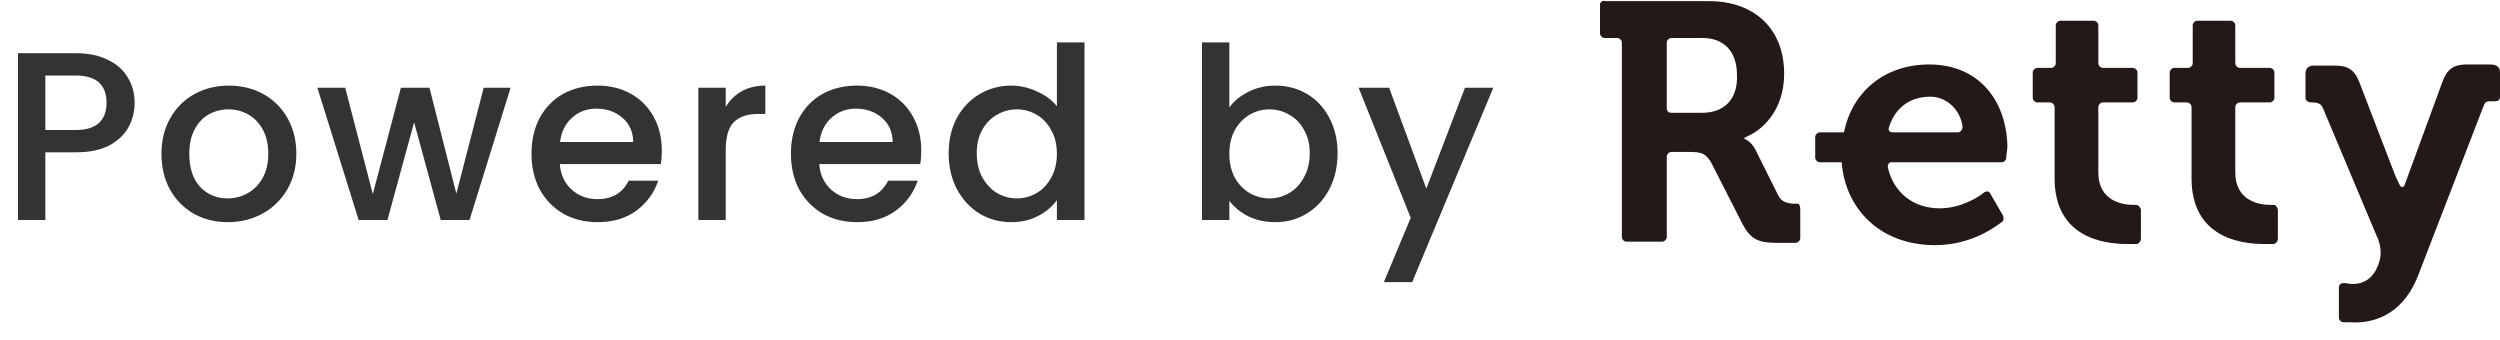 <svg width="125" height="17" viewBox="0 0 125 17" fill="none" xmlns="http://www.w3.org/2000/svg">
<path d="M6.732 5.144C6.732 5.568 6.632 5.968 6.432 6.344C6.232 6.72 5.912 7.028 5.472 7.268C5.032 7.5 4.468 7.616 3.78 7.616H2.268V11H0.9V2.66H3.78C4.42 2.66 4.96 2.772 5.4 2.996C5.848 3.212 6.18 3.508 6.396 3.884C6.62 4.26 6.732 4.68 6.732 5.144ZM3.78 6.5C4.3 6.5 4.688 6.384 4.944 6.152C5.2 5.912 5.328 5.576 5.328 5.144C5.328 4.232 4.812 3.776 3.78 3.776H2.268V6.5H3.78ZM11.385 11.108C10.761 11.108 10.197 10.968 9.693 10.688C9.189 10.4 8.793 10 8.505 9.488C8.217 8.968 8.073 8.368 8.073 7.688C8.073 7.016 8.221 6.42 8.517 5.9C8.813 5.38 9.217 4.98 9.729 4.7C10.241 4.42 10.813 4.28 11.445 4.28C12.077 4.28 12.649 4.42 13.161 4.7C13.673 4.98 14.077 5.38 14.373 5.9C14.669 6.42 14.817 7.016 14.817 7.688C14.817 8.36 14.665 8.956 14.361 9.476C14.057 9.996 13.641 10.4 13.113 10.688C12.593 10.968 12.017 11.108 11.385 11.108ZM11.385 9.92C11.737 9.92 12.065 9.836 12.369 9.668C12.681 9.5 12.933 9.248 13.125 8.912C13.317 8.576 13.413 8.168 13.413 7.688C13.413 7.208 13.321 6.804 13.137 6.476C12.953 6.14 12.709 5.888 12.405 5.72C12.101 5.552 11.773 5.468 11.421 5.468C11.069 5.468 10.741 5.552 10.437 5.72C10.141 5.888 9.905 6.14 9.729 6.476C9.553 6.804 9.465 7.208 9.465 7.688C9.465 8.4 9.645 8.952 10.005 9.344C10.373 9.728 10.833 9.92 11.385 9.92ZM25.529 4.388L23.477 11H22.037L20.705 6.116L19.373 11H17.933L15.869 4.388H17.261L18.641 9.704L20.045 4.388H21.473L22.817 9.68L24.185 4.388H25.529ZM33.091 7.532C33.091 7.78 33.075 8.004 33.043 8.204H27.991C28.031 8.732 28.227 9.156 28.579 9.476C28.931 9.796 29.363 9.956 29.875 9.956C30.611 9.956 31.131 9.648 31.435 9.032H32.911C32.711 9.64 32.347 10.14 31.819 10.532C31.299 10.916 30.651 11.108 29.875 11.108C29.243 11.108 28.675 10.968 28.171 10.688C27.675 10.4 27.283 10 26.995 9.488C26.715 8.968 26.575 8.368 26.575 7.688C26.575 7.008 26.711 6.412 26.983 5.9C27.263 5.38 27.651 4.98 28.147 4.7C28.651 4.42 29.227 4.28 29.875 4.28C30.499 4.28 31.055 4.416 31.543 4.688C32.031 4.96 32.411 5.344 32.683 5.84C32.955 6.328 33.091 6.892 33.091 7.532ZM31.663 7.1C31.655 6.596 31.475 6.192 31.123 5.888C30.771 5.584 30.335 5.432 29.815 5.432C29.343 5.432 28.939 5.584 28.603 5.888C28.267 6.184 28.067 6.588 28.003 7.1H31.663ZM36.286 5.348C36.486 5.012 36.75 4.752 37.078 4.568C37.414 4.376 37.81 4.28 38.266 4.28V5.696H37.918C37.382 5.696 36.974 5.832 36.694 6.104C36.422 6.376 36.286 6.848 36.286 7.52V11H34.918V4.388H36.286V5.348ZM46.063 7.532C46.063 7.78 46.047 8.004 46.015 8.204H40.963C41.003 8.732 41.199 9.156 41.551 9.476C41.903 9.796 42.335 9.956 42.847 9.956C43.583 9.956 44.103 9.648 44.407 9.032H45.883C45.683 9.64 45.319 10.14 44.791 10.532C44.271 10.916 43.623 11.108 42.847 11.108C42.215 11.108 41.647 10.968 41.143 10.688C40.647 10.4 40.255 10 39.967 9.488C39.687 8.968 39.547 8.368 39.547 7.688C39.547 7.008 39.683 6.412 39.955 5.9C40.235 5.38 40.623 4.98 41.119 4.7C41.623 4.42 42.199 4.28 42.847 4.28C43.471 4.28 44.027 4.416 44.515 4.688C45.003 4.96 45.383 5.344 45.655 5.84C45.927 6.328 46.063 6.892 46.063 7.532ZM44.635 7.1C44.627 6.596 44.447 6.192 44.095 5.888C43.743 5.584 43.307 5.432 42.787 5.432C42.315 5.432 41.911 5.584 41.575 5.888C41.239 6.184 41.039 6.588 40.975 7.1H44.635ZM47.433 7.664C47.433 7 47.569 6.412 47.841 5.9C48.121 5.388 48.497 4.992 48.969 4.712C49.449 4.424 49.981 4.28 50.565 4.28C50.997 4.28 51.421 4.376 51.837 4.568C52.261 4.752 52.597 5 52.845 5.312V2.12H54.225V11H52.845V10.004C52.621 10.324 52.309 10.588 51.909 10.796C51.517 11.004 51.065 11.108 50.553 11.108C49.977 11.108 49.449 10.964 48.969 10.676C48.497 10.38 48.121 9.972 47.841 9.452C47.569 8.924 47.433 8.328 47.433 7.664ZM52.845 7.688C52.845 7.232 52.749 6.836 52.557 6.5C52.373 6.164 52.129 5.908 51.825 5.732C51.521 5.556 51.193 5.468 50.841 5.468C50.489 5.468 50.161 5.556 49.857 5.732C49.553 5.9 49.305 6.152 49.113 6.488C48.929 6.816 48.837 7.208 48.837 7.664C48.837 8.12 48.929 8.52 49.113 8.864C49.305 9.208 49.553 9.472 49.857 9.656C50.169 9.832 50.497 9.92 50.841 9.92C51.193 9.92 51.521 9.832 51.825 9.656C52.129 9.48 52.373 9.224 52.557 8.888C52.749 8.544 52.845 8.144 52.845 7.688ZM61.467 5.372C61.699 5.052 62.015 4.792 62.415 4.592C62.823 4.384 63.275 4.28 63.771 4.28C64.355 4.28 64.883 4.42 65.355 4.7C65.827 4.98 66.199 5.38 66.471 5.9C66.743 6.412 66.879 7 66.879 7.664C66.879 8.328 66.743 8.924 66.471 9.452C66.199 9.972 65.823 10.38 65.343 10.676C64.871 10.964 64.347 11.108 63.771 11.108C63.259 11.108 62.803 11.008 62.403 10.808C62.011 10.608 61.699 10.352 61.467 10.04V11H60.099V2.12H61.467V5.372ZM65.487 7.664C65.487 7.208 65.391 6.816 65.199 6.488C65.015 6.152 64.767 5.9 64.455 5.732C64.151 5.556 63.823 5.468 63.471 5.468C63.127 5.468 62.799 5.556 62.487 5.732C62.183 5.908 61.935 6.164 61.743 6.5C61.559 6.836 61.467 7.232 61.467 7.688C61.467 8.144 61.559 8.544 61.743 8.888C61.935 9.224 62.183 9.48 62.487 9.656C62.799 9.832 63.127 9.92 63.471 9.92C63.823 9.92 64.151 9.832 64.455 9.656C64.767 9.472 65.015 9.208 65.199 8.864C65.391 8.52 65.487 8.12 65.487 7.664ZM74.664 4.388L70.608 14.108H69.192L70.536 10.892L67.932 4.388H69.456L71.316 9.428L73.248 4.388H74.664Z" fill="#333333"/>
<g clip-path="url(#clip0_442_2)">
<path d="M125 3.625C125 3.338 124.827 3.223 124.482 3.223H123.331C122.698 3.223 122.353 3.453 122.123 4.086L120.224 9.265C120.166 9.38 120.051 9.38 119.994 9.265C119.879 9.035 119.763 8.804 119.706 8.632L117.98 4.143C117.749 3.51 117.404 3.28 116.771 3.28H115.678C115.448 3.28 115.275 3.395 115.275 3.683V4.891C115.275 4.891 115.275 5.121 115.563 5.121C116.023 5.121 116.081 5.237 116.196 5.524L118.785 11.682C118.785 11.682 119.015 12.142 119.015 12.43C119.015 12.43 119.13 12.89 118.785 13.523C118.267 14.444 117.289 14.156 117.289 14.156H117.174C117.059 14.156 116.944 14.214 116.944 14.386V15.882C116.944 15.997 117.059 16.113 117.174 16.113C117.289 16.113 117.462 16.113 117.462 16.113C119.015 16.228 120.281 15.422 120.914 13.753L124.137 5.409C124.252 5.121 124.252 5.064 124.54 5.064H124.77C124.885 5.064 125 5.006 125 4.834V3.625ZM85.121 5.639H83.568C83.453 5.639 83.338 5.582 83.338 5.409V2.129C83.338 2.014 83.453 1.899 83.568 1.899H85.121C86.215 1.899 86.848 2.59 86.848 3.74C86.905 4.949 86.215 5.639 85.121 5.639ZM89.898 10.185H89.783C89.437 10.185 89.092 10.128 88.919 9.783L87.769 7.481C87.653 7.251 87.481 7.078 87.366 7.02C87.251 6.963 87.193 6.905 87.193 6.905C87.193 6.905 87.308 6.848 87.423 6.79C88.056 6.503 89.207 5.582 89.207 3.683C89.207 1.381 87.653 0.058 85.467 0.058H80.288C80.115 1.50129e-06 80 0.115 80 0.23V1.669C80 1.784 80.115 1.899 80.23 1.899H80.863C80.978 1.899 81.093 2.014 81.093 2.129V11.854C81.093 11.969 81.208 12.084 81.323 12.084H83.107C83.222 12.084 83.338 11.969 83.338 11.854V7.826C83.338 7.711 83.453 7.596 83.568 7.596H84.431C85.064 7.596 85.294 7.653 85.582 8.171L87.136 11.221C87.538 11.969 87.941 12.142 88.804 12.142H89.783C89.898 12.142 90.013 12.027 90.013 11.912V10.473C90.013 10.3 89.955 10.185 89.898 10.185ZM97.896 6.618H94.616C94.501 6.618 94.386 6.503 94.444 6.387C94.731 5.409 95.48 4.834 96.515 4.834C97.321 4.834 98.011 5.467 98.127 6.33C98.127 6.503 98.011 6.618 97.896 6.618ZM96.458 3.223C94.214 3.223 92.602 4.604 92.2 6.618H90.991C90.876 6.618 90.761 6.733 90.761 6.848V7.884C90.761 7.999 90.876 8.114 90.991 8.114H92.084C92.257 10.416 93.983 12.257 96.746 12.257C98.472 12.257 99.623 11.451 100.083 11.106C100.198 11.049 100.198 10.876 100.141 10.761L99.508 9.668C99.45 9.552 99.335 9.552 99.22 9.61C98.875 9.898 98.011 10.416 96.976 10.416C95.71 10.416 94.674 9.668 94.386 8.344C94.386 8.229 94.444 8.114 94.559 8.114H100.083C100.198 8.114 100.313 7.999 100.313 7.884C100.313 7.711 100.371 7.481 100.371 7.308C100.313 5.006 98.932 3.223 96.458 3.223ZM113.664 10.243C113.606 10.243 113.549 10.243 113.491 10.243C112.916 10.243 111.765 10.013 111.765 8.632V5.352C111.765 5.237 111.88 5.121 111.995 5.121H113.491C113.606 5.121 113.721 5.006 113.721 4.891V3.625C113.721 3.51 113.606 3.395 113.491 3.395H111.995C111.88 3.395 111.765 3.28 111.765 3.165V1.266C111.765 1.151 111.65 1.036 111.535 1.036H109.866C109.751 1.036 109.636 1.151 109.636 1.266V3.165C109.636 3.28 109.52 3.395 109.405 3.395H108.715C108.6 3.395 108.485 3.51 108.485 3.625V4.891C108.485 5.006 108.6 5.121 108.715 5.121H109.348C109.463 5.121 109.578 5.237 109.578 5.352V8.919C109.578 11.854 111.995 12.2 113.203 12.2C113.376 12.2 113.549 12.2 113.664 12.2C113.779 12.2 113.894 12.084 113.894 11.912V10.473C113.836 10.3 113.779 10.243 113.664 10.243ZM106.816 10.243C106.758 10.243 106.701 10.243 106.643 10.243C106.068 10.243 104.917 10.013 104.917 8.632V5.352C104.917 5.237 105.032 5.121 105.147 5.121H106.643C106.758 5.121 106.873 5.006 106.873 4.891V3.625C106.873 3.51 106.758 3.395 106.643 3.395H105.147C105.032 3.395 104.917 3.28 104.917 3.165V1.266C104.917 1.151 104.802 1.036 104.687 1.036H103.018C102.903 1.036 102.788 1.151 102.788 1.266V3.165C102.788 3.28 102.673 3.395 102.558 3.395H101.867C101.752 3.395 101.637 3.51 101.637 3.625V4.891C101.637 5.006 101.752 5.121 101.867 5.121H102.5C102.615 5.121 102.73 5.237 102.73 5.352V8.919C102.73 11.854 105.147 12.2 106.356 12.2C106.528 12.2 106.701 12.2 106.816 12.2C106.931 12.2 107.046 12.084 107.046 11.912V10.473C106.988 10.3 106.873 10.243 106.816 10.243Z" fill="#231916"/>
</g>
<defs>
<clipPath id="clip0_442_2">
<rect width="45" height="16.113" fill="white" transform="translate(80)"/>
</clipPath>
</defs>
</svg>
